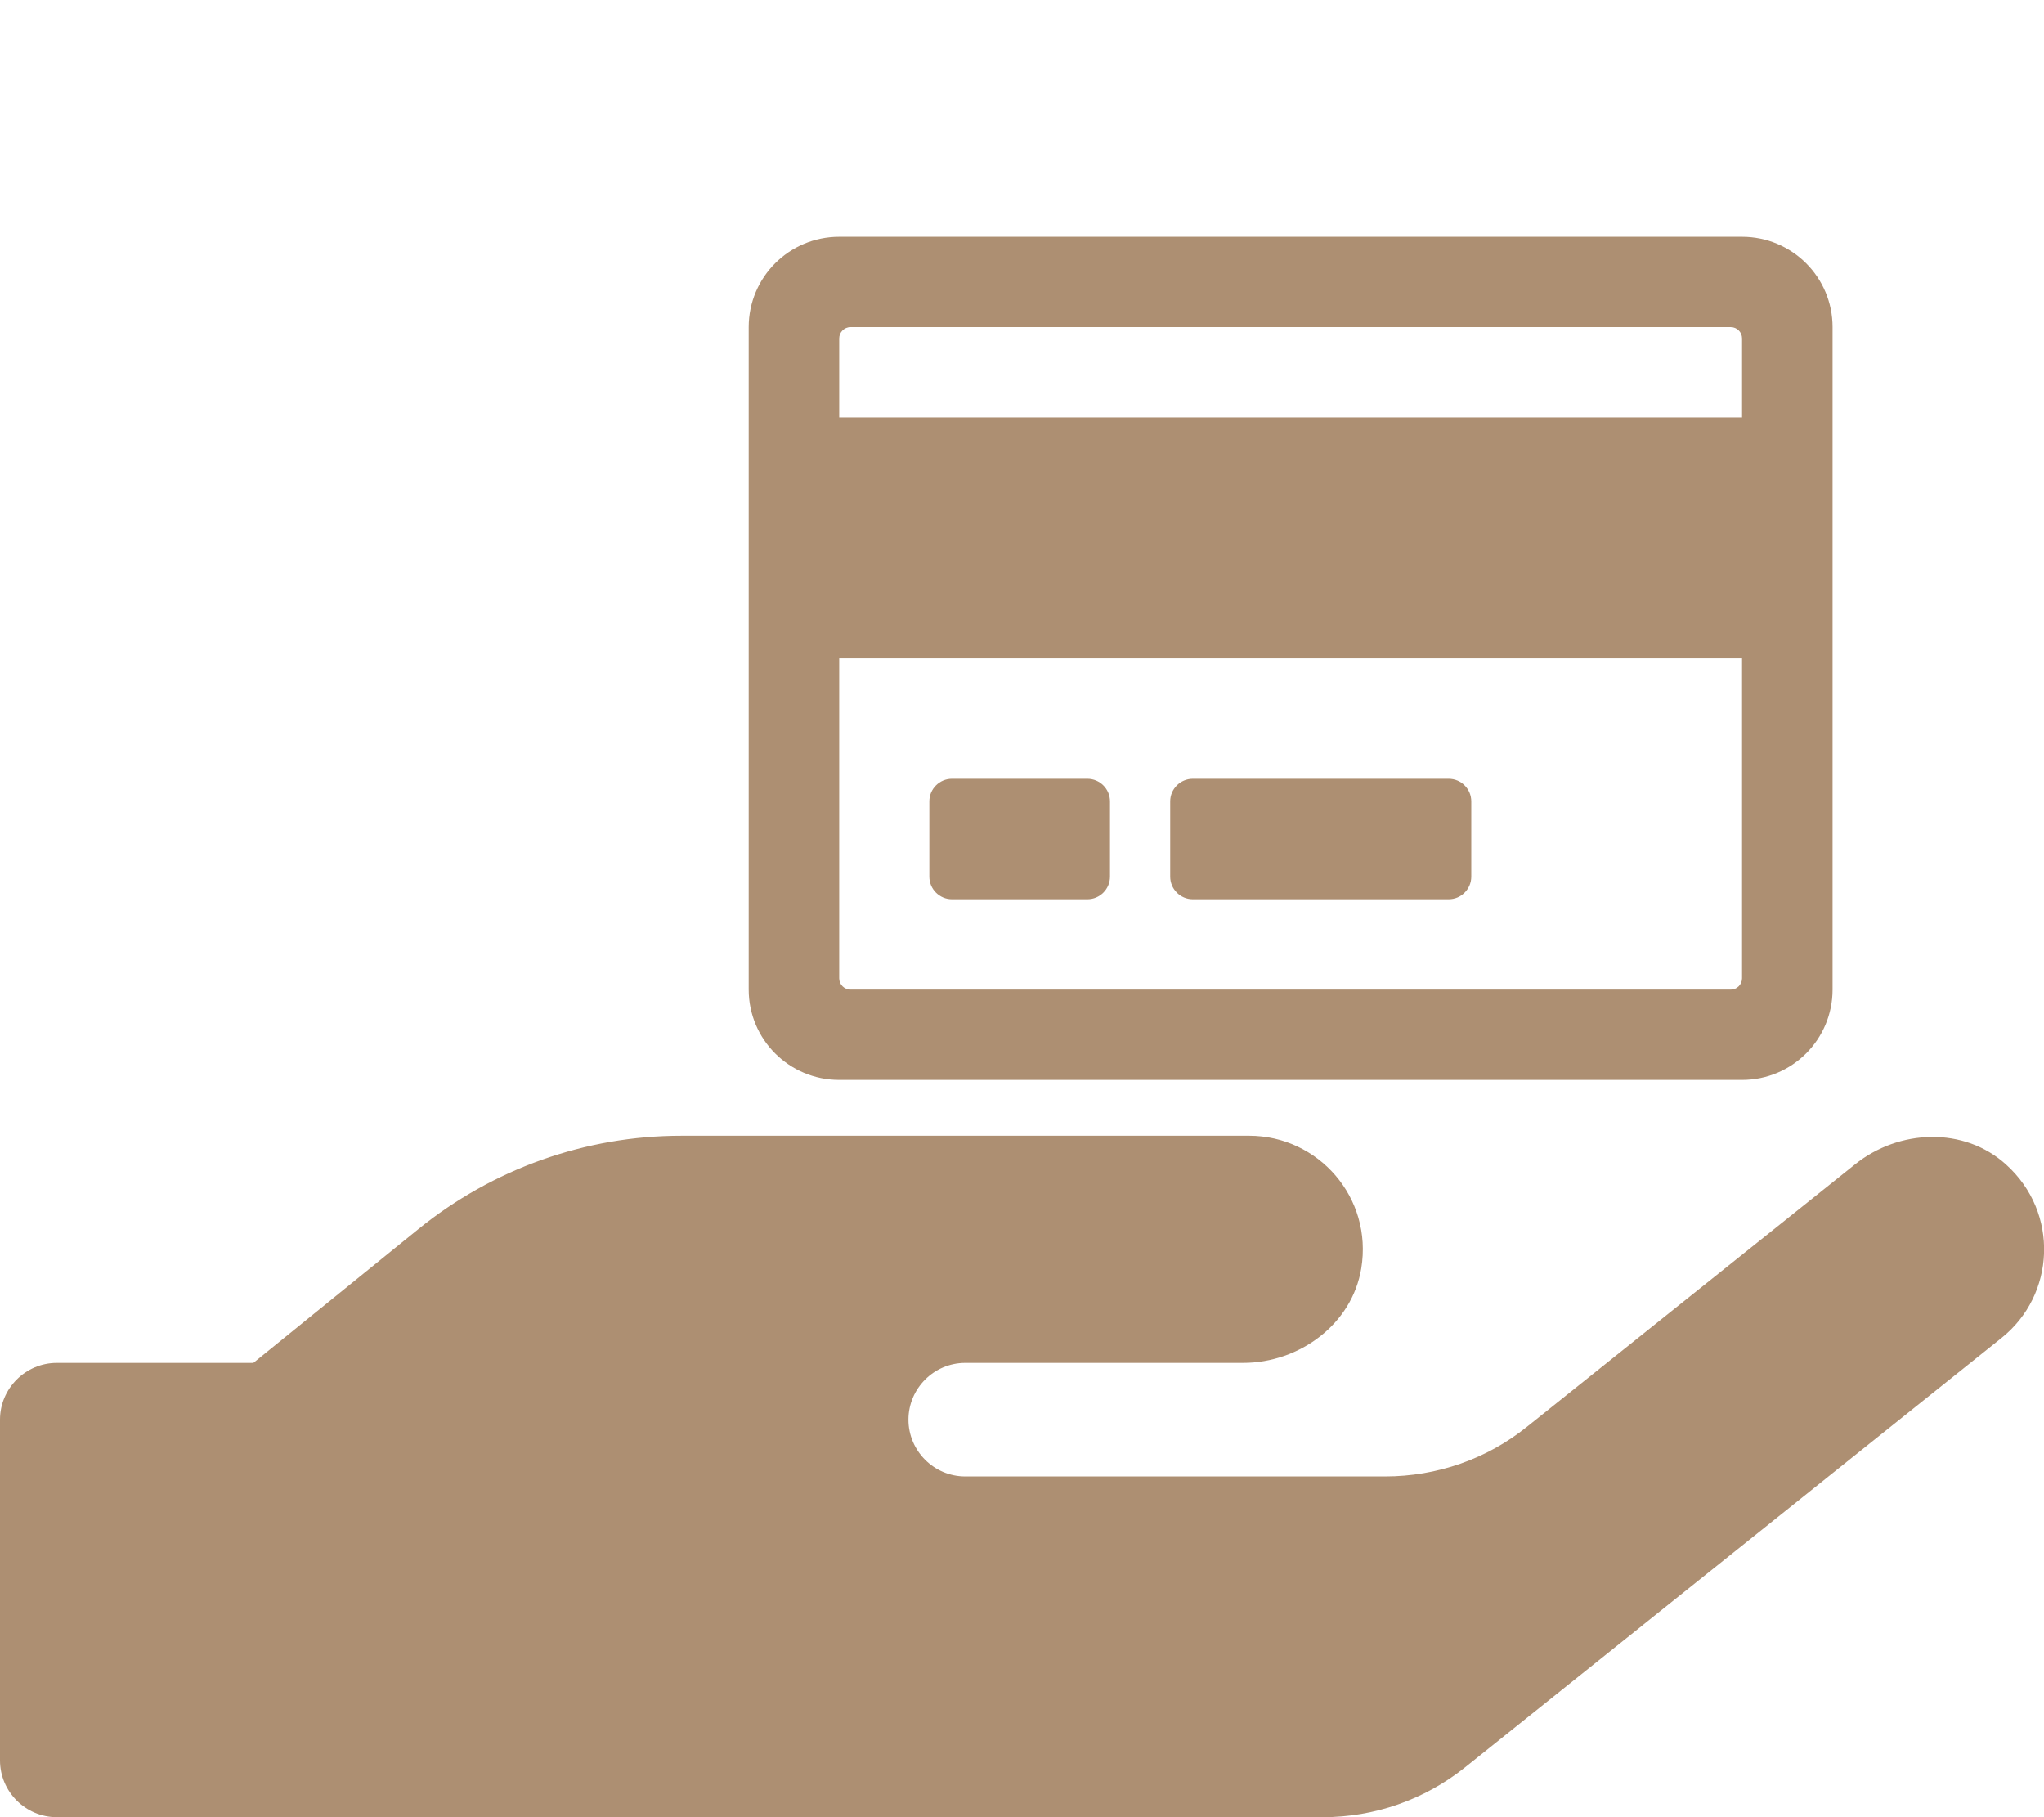 <?xml version="1.0" encoding="UTF-8" standalone="no"?>
<svg
   xmlns:dc="http://purl.org/dc/elements/1.1/"
   xmlns:cc="http://creativecommons.org/ns#"
   xmlns:rdf="http://www.w3.org/1999/02/22-rdf-syntax-ns#"
   xmlns:svg="http://www.w3.org/2000/svg"
   xmlns="http://www.w3.org/2000/svg"
   xmlns:sodipodi="http://sodipodi.sourceforge.net/DTD/sodipodi-0.dtd"
   xmlns:inkscape="http://www.inkscape.org/namespaces/inkscape"
   viewBox="0 0 576 512"
   version="1.1"
   id="svg4"
   sodipodi:docname="hand-holding.svg"
   inkscape:version="0.92.4 (5da689c313, 2019-01-14)">
  <defs
     id="defs8" />
  <sodipodi:namedview
     pagecolor="#ffffff"
     bordercolor="#666666"
     borderopacity="1"
     objecttolerance="10"
     gridtolerance="10"
     guidetolerance="10"
     inkscape:pageopacity="0"
     inkscape:pageshadow="2"
     inkscape:window-width="1093"
     inkscape:window-height="684"
     id="namedview6"
     showgrid="false"
     inkscape:zoom="0.4609375"
     inkscape:cx="288"
     inkscape:cy="256"
     inkscape:window-x="254"
     inkscape:window-y="646"
     inkscape:window-maximized="0"
     inkscape:current-layer="svg4" />
  <path
     d="M565.3 328.1c-11.8-10.7-30.2-10-42.6 0L430.3 402c-11.3 9.1-25.4 14-40 14H272c-8.8 0-16-7.2-16-16s7.2-16 16-16h78.3c15.9 0 30.7-10.9 33.3-26.6 3.3-20-12.1-37.4-31.6-37.4H192c-27 0-53.1 9.3-74.1 26.3L71.4 384H16c-8.8 0-16 7.2-16 16v96c0 8.8 7.2 16 16 16h356.8c14.5 0 28.6-4.9 40-14L564 377c15.2-12.1 16.4-35.3 1.3-48.9z"
     id="path2" fill="#ad8f72" />
  <path
     inkscape:connector-curvature="0"
     d="m 490.911,66.712 h -254.422 c -14.105,0 -25.506,11.401 -25.506,25.453 V 278.818 c 0,14.052 11.401,25.453 25.506,25.453 h 254.422 c 14.105,0 25.506,-11.401 25.506,-25.453 V 92.165 c 0,-14.052 -11.401,-25.453 -25.506,-25.453 z m -251.24,25.453 h 248.059 c 1.75,0 3.182,1.432 3.182,3.182 V 117.617 H 236.489 V 95.346 c 0,-1.75 1.432,-3.182 3.182,-3.182 z M 487.729,278.818 H 239.67 c -1.75,0 -3.182,-1.432 -3.182,-3.182 v -90.145 h 254.422 v 90.145 c 0,1.75 -1.432,3.182 -3.182,3.182 z M 312.794,225.792 v 21.211 c 0,3.5 -2.863,6.363 -6.363,6.363 h -38.179 c -3.5,0 -6.363,-2.863 -6.363,-6.363 v -21.211 c 0,-3.5 2.863,-6.363 6.363,-6.363 h 38.179 c 3.5,0 6.363,2.863 6.363,6.363 z m 101.811,0 v 21.211 c 0,3.5 -2.863,6.363 -6.363,6.363 h -72.116 c -3.5,0 -6.363,-2.863 -6.363,-6.363 v -21.211 c 0,-3.5 2.863,-6.363 6.363,-6.363 h 72.116 c 3.5,0 6.363,2.863 6.363,6.363 z"
     id="path2-5"
     style="stroke-width:0.53" fill="#ad8f72" />
</svg>
